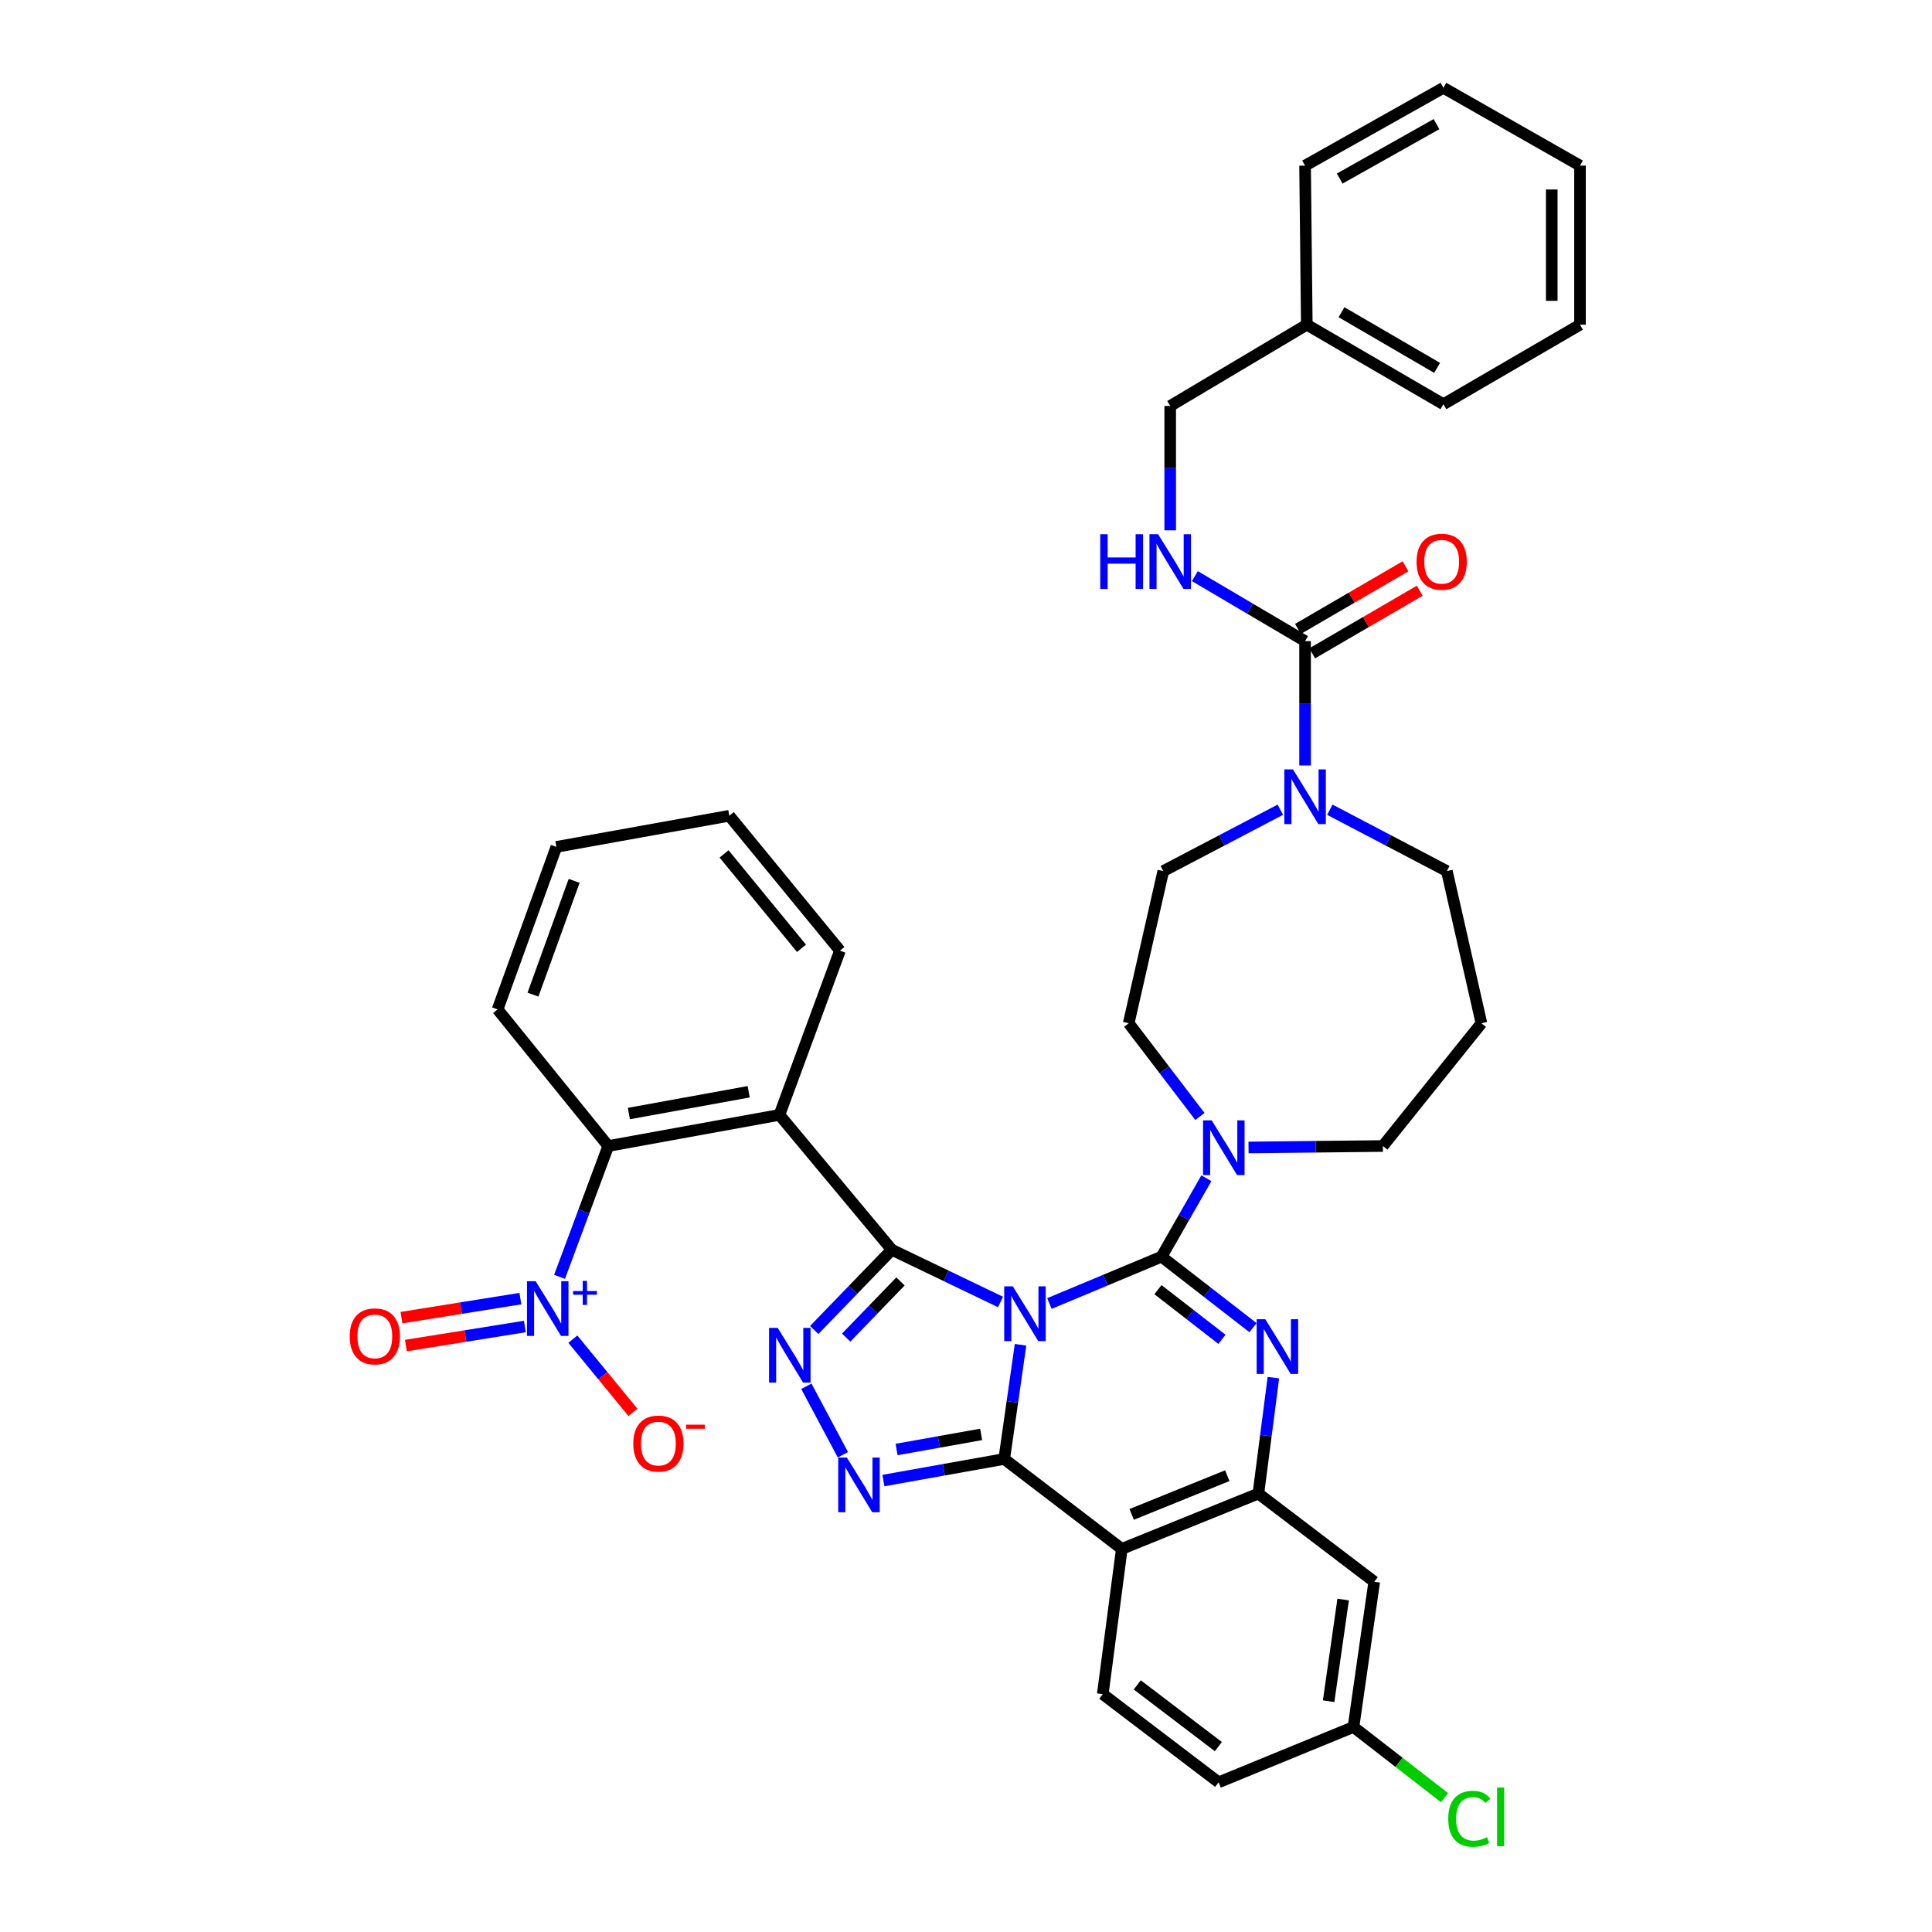 <?xml version='1.0' encoding='iso-8859-1'?>
<svg version='1.1' baseProfile='full'
              xmlns='http://www.w3.org/2000/svg'
                      xmlns:rdkit='http://www.rdkit.org/xml'
                      xmlns:xlink='http://www.w3.org/1999/xlink'
                  xml:space='preserve'
width='1000px' height='1000px' viewBox='0 0 1000 1000'>
<!-- END OF HEADER -->
<rect style='opacity:1.0;fill:#FFFFFF;stroke:none' width='1000' height='1000' x='0' y='0'> </rect>
<path class='bond-0' d='M 676.4,168.063 L 605.696,210.13' style='fill:none;fill-rule:evenodd;stroke:#000000;stroke-width:6px;stroke-linecap:butt;stroke-linejoin:miter;stroke-opacity:1' />
<path class='bond-1' d='M 676.4,168.063 L 747.104,209.228' style='fill:none;fill-rule:evenodd;stroke:#000000;stroke-width:6px;stroke-linecap:butt;stroke-linejoin:miter;stroke-opacity:1' />
<path class='bond-1' d='M 694.363,161.601 L 743.856,190.416' style='fill:none;fill-rule:evenodd;stroke:#000000;stroke-width:6px;stroke-linecap:butt;stroke-linejoin:miter;stroke-opacity:1' />
<path class='bond-2' d='M 676.4,168.063 L 675.506,85.726' style='fill:none;fill-rule:evenodd;stroke:#000000;stroke-width:6px;stroke-linecap:butt;stroke-linejoin:miter;stroke-opacity:1' />
<path class='bond-3' d='M 688.318,419.106 L 718.605,434.989' style='fill:none;fill-rule:evenodd;stroke:#0000FF;stroke-width:6px;stroke-linecap:butt;stroke-linejoin:miter;stroke-opacity:1' />
<path class='bond-3' d='M 718.605,434.989 L 748.891,450.871' style='fill:none;fill-rule:evenodd;stroke:#000000;stroke-width:6px;stroke-linecap:butt;stroke-linejoin:miter;stroke-opacity:1' />
<path class='bond-4' d='M 675.506,396.214 L 675.506,364.03' style='fill:none;fill-rule:evenodd;stroke:#0000FF;stroke-width:6px;stroke-linecap:butt;stroke-linejoin:miter;stroke-opacity:1' />
<path class='bond-4' d='M 675.506,364.03 L 675.506,331.845' style='fill:none;fill-rule:evenodd;stroke:#000000;stroke-width:6px;stroke-linecap:butt;stroke-linejoin:miter;stroke-opacity:1' />
<path class='bond-5' d='M 662.695,419.105 L 632.404,434.988' style='fill:none;fill-rule:evenodd;stroke:#0000FF;stroke-width:6px;stroke-linecap:butt;stroke-linejoin:miter;stroke-opacity:1' />
<path class='bond-5' d='M 632.404,434.988 L 602.113,450.871' style='fill:none;fill-rule:evenodd;stroke:#000000;stroke-width:6px;stroke-linecap:butt;stroke-linejoin:miter;stroke-opacity:1' />
<path class='bond-6' d='M 679.186,338.164 L 707.015,321.958' style='fill:none;fill-rule:evenodd;stroke:#000000;stroke-width:6px;stroke-linecap:butt;stroke-linejoin:miter;stroke-opacity:1' />
<path class='bond-6' d='M 707.015,321.958 L 734.844,305.752' style='fill:none;fill-rule:evenodd;stroke:#FF0000;stroke-width:6px;stroke-linecap:butt;stroke-linejoin:miter;stroke-opacity:1' />
<path class='bond-6' d='M 671.827,325.527 L 699.656,309.321' style='fill:none;fill-rule:evenodd;stroke:#000000;stroke-width:6px;stroke-linecap:butt;stroke-linejoin:miter;stroke-opacity:1' />
<path class='bond-6' d='M 699.656,309.321 L 727.486,293.115' style='fill:none;fill-rule:evenodd;stroke:#FF0000;stroke-width:6px;stroke-linecap:butt;stroke-linejoin:miter;stroke-opacity:1' />
<path class='bond-7' d='M 675.506,331.845 L 646.984,315.023' style='fill:none;fill-rule:evenodd;stroke:#000000;stroke-width:6px;stroke-linecap:butt;stroke-linejoin:miter;stroke-opacity:1' />
<path class='bond-7' d='M 646.984,315.023 L 618.462,298.202' style='fill:none;fill-rule:evenodd;stroke:#0000FF;stroke-width:6px;stroke-linecap:butt;stroke-linejoin:miter;stroke-opacity:1' />
<path class='bond-8' d='M 605.696,274.499 L 605.696,242.314' style='fill:none;fill-rule:evenodd;stroke:#0000FF;stroke-width:6px;stroke-linecap:butt;stroke-linejoin:miter;stroke-opacity:1' />
<path class='bond-8' d='M 605.696,242.314 L 605.696,210.13' style='fill:none;fill-rule:evenodd;stroke:#000000;stroke-width:6px;stroke-linecap:butt;stroke-linejoin:miter;stroke-opacity:1' />
<path class='bond-9' d='M 747.104,209.228 L 817.808,168.063' style='fill:none;fill-rule:evenodd;stroke:#000000;stroke-width:6px;stroke-linecap:butt;stroke-linejoin:miter;stroke-opacity:1' />
<path class='bond-10' d='M 766.789,529.635 L 715.778,593.173' style='fill:none;fill-rule:evenodd;stroke:#000000;stroke-width:6px;stroke-linecap:butt;stroke-linejoin:miter;stroke-opacity:1' />
<path class='bond-11' d='M 766.789,529.635 L 748.891,450.871' style='fill:none;fill-rule:evenodd;stroke:#000000;stroke-width:6px;stroke-linecap:butt;stroke-linejoin:miter;stroke-opacity:1' />
<path class='bond-12' d='M 580.641,801.703 L 570.795,876.883' style='fill:none;fill-rule:evenodd;stroke:#000000;stroke-width:6px;stroke-linecap:butt;stroke-linejoin:miter;stroke-opacity:1' />
<path class='bond-13' d='M 580.641,801.703 L 651.337,773.065' style='fill:none;fill-rule:evenodd;stroke:#000000;stroke-width:6px;stroke-linecap:butt;stroke-linejoin:miter;stroke-opacity:1' />
<path class='bond-13' d='M 585.755,783.853 L 635.243,763.807' style='fill:none;fill-rule:evenodd;stroke:#000000;stroke-width:6px;stroke-linecap:butt;stroke-linejoin:miter;stroke-opacity:1' />
<path class='bond-14' d='M 580.641,801.703 L 519.784,755.168' style='fill:none;fill-rule:evenodd;stroke:#000000;stroke-width:6px;stroke-linecap:butt;stroke-linejoin:miter;stroke-opacity:1' />
<path class='bond-15' d='M 651.337,773.065 L 711.301,818.706' style='fill:none;fill-rule:evenodd;stroke:#000000;stroke-width:6px;stroke-linecap:butt;stroke-linejoin:miter;stroke-opacity:1' />
<path class='bond-16' d='M 651.337,773.065 L 655.22,743.067' style='fill:none;fill-rule:evenodd;stroke:#000000;stroke-width:6px;stroke-linecap:butt;stroke-linejoin:miter;stroke-opacity:1' />
<path class='bond-16' d='M 655.22,743.067 L 659.103,713.069' style='fill:none;fill-rule:evenodd;stroke:#0000FF;stroke-width:6px;stroke-linecap:butt;stroke-linejoin:miter;stroke-opacity:1' />
<path class='bond-17' d='M 648.546,687.184 L 624.883,668.82' style='fill:none;fill-rule:evenodd;stroke:#0000FF;stroke-width:6px;stroke-linecap:butt;stroke-linejoin:miter;stroke-opacity:1' />
<path class='bond-17' d='M 624.883,668.82 L 601.22,650.456' style='fill:none;fill-rule:evenodd;stroke:#000000;stroke-width:6px;stroke-linecap:butt;stroke-linejoin:miter;stroke-opacity:1' />
<path class='bond-17' d='M 632.482,693.227 L 615.917,680.373' style='fill:none;fill-rule:evenodd;stroke:#0000FF;stroke-width:6px;stroke-linecap:butt;stroke-linejoin:miter;stroke-opacity:1' />
<path class='bond-17' d='M 615.917,680.373 L 599.353,667.518' style='fill:none;fill-rule:evenodd;stroke:#000000;stroke-width:6px;stroke-linecap:butt;stroke-linejoin:miter;stroke-opacity:1' />
<path class='bond-18' d='M 601.22,650.456 L 572.195,662.579' style='fill:none;fill-rule:evenodd;stroke:#000000;stroke-width:6px;stroke-linecap:butt;stroke-linejoin:miter;stroke-opacity:1' />
<path class='bond-18' d='M 572.195,662.579 L 543.171,674.701' style='fill:none;fill-rule:evenodd;stroke:#0000FF;stroke-width:6px;stroke-linecap:butt;stroke-linejoin:miter;stroke-opacity:1' />
<path class='bond-19' d='M 601.22,650.456 L 612.82,630.153' style='fill:none;fill-rule:evenodd;stroke:#000000;stroke-width:6px;stroke-linecap:butt;stroke-linejoin:miter;stroke-opacity:1' />
<path class='bond-19' d='M 612.82,630.153 L 624.421,609.85' style='fill:none;fill-rule:evenodd;stroke:#0000FF;stroke-width:6px;stroke-linecap:butt;stroke-linejoin:miter;stroke-opacity:1' />
<path class='bond-20' d='M 621.073,577.88 L 602.645,553.757' style='fill:none;fill-rule:evenodd;stroke:#0000FF;stroke-width:6px;stroke-linecap:butt;stroke-linejoin:miter;stroke-opacity:1' />
<path class='bond-20' d='M 602.645,553.757 L 584.216,529.635' style='fill:none;fill-rule:evenodd;stroke:#000000;stroke-width:6px;stroke-linecap:butt;stroke-linejoin:miter;stroke-opacity:1' />
<path class='bond-21' d='M 646.238,593.928 L 681.008,593.551' style='fill:none;fill-rule:evenodd;stroke:#0000FF;stroke-width:6px;stroke-linecap:butt;stroke-linejoin:miter;stroke-opacity:1' />
<path class='bond-21' d='M 681.008,593.551 L 715.778,593.173' style='fill:none;fill-rule:evenodd;stroke:#000000;stroke-width:6px;stroke-linecap:butt;stroke-linejoin:miter;stroke-opacity:1' />
<path class='bond-22' d='M 519.784,755.168 L 524.003,725.607' style='fill:none;fill-rule:evenodd;stroke:#000000;stroke-width:6px;stroke-linecap:butt;stroke-linejoin:miter;stroke-opacity:1' />
<path class='bond-22' d='M 524.003,725.607 L 528.223,696.046' style='fill:none;fill-rule:evenodd;stroke:#0000FF;stroke-width:6px;stroke-linecap:butt;stroke-linejoin:miter;stroke-opacity:1' />
<path class='bond-23' d='M 519.784,755.168 L 488.518,760.749' style='fill:none;fill-rule:evenodd;stroke:#000000;stroke-width:6px;stroke-linecap:butt;stroke-linejoin:miter;stroke-opacity:1' />
<path class='bond-23' d='M 488.518,760.749 L 457.252,766.331' style='fill:none;fill-rule:evenodd;stroke:#0000FF;stroke-width:6px;stroke-linecap:butt;stroke-linejoin:miter;stroke-opacity:1' />
<path class='bond-23' d='M 507.834,742.446 L 485.948,746.353' style='fill:none;fill-rule:evenodd;stroke:#000000;stroke-width:6px;stroke-linecap:butt;stroke-linejoin:miter;stroke-opacity:1' />
<path class='bond-23' d='M 485.948,746.353 L 464.062,750.26' style='fill:none;fill-rule:evenodd;stroke:#0000FF;stroke-width:6px;stroke-linecap:butt;stroke-linejoin:miter;stroke-opacity:1' />
<path class='bond-24' d='M 517.864,673.908 L 489.736,660.391' style='fill:none;fill-rule:evenodd;stroke:#0000FF;stroke-width:6px;stroke-linecap:butt;stroke-linejoin:miter;stroke-opacity:1' />
<path class='bond-24' d='M 489.736,660.391 L 461.607,646.873' style='fill:none;fill-rule:evenodd;stroke:#000000;stroke-width:6px;stroke-linecap:butt;stroke-linejoin:miter;stroke-opacity:1' />
<path class='bond-25' d='M 461.607,646.873 L 441.523,667.637' style='fill:none;fill-rule:evenodd;stroke:#000000;stroke-width:6px;stroke-linecap:butt;stroke-linejoin:miter;stroke-opacity:1' />
<path class='bond-25' d='M 441.523,667.637 L 421.439,688.401' style='fill:none;fill-rule:evenodd;stroke:#0000FF;stroke-width:6px;stroke-linecap:butt;stroke-linejoin:miter;stroke-opacity:1' />
<path class='bond-25' d='M 466.093,663.269 L 452.034,677.804' style='fill:none;fill-rule:evenodd;stroke:#000000;stroke-width:6px;stroke-linecap:butt;stroke-linejoin:miter;stroke-opacity:1' />
<path class='bond-25' d='M 452.034,677.804 L 437.975,692.338' style='fill:none;fill-rule:evenodd;stroke:#0000FF;stroke-width:6px;stroke-linecap:butt;stroke-linejoin:miter;stroke-opacity:1' />
<path class='bond-26' d='M 461.607,646.873 L 403.43,577.063' style='fill:none;fill-rule:evenodd;stroke:#000000;stroke-width:6px;stroke-linecap:butt;stroke-linejoin:miter;stroke-opacity:1' />
<path class='bond-27' d='M 417.368,717.529 L 436.279,752.982' style='fill:none;fill-rule:evenodd;stroke:#0000FF;stroke-width:6px;stroke-linecap:butt;stroke-linejoin:miter;stroke-opacity:1' />
<path class='bond-28' d='M 584.216,529.635 L 602.113,450.871' style='fill:none;fill-rule:evenodd;stroke:#000000;stroke-width:6px;stroke-linecap:butt;stroke-linejoin:miter;stroke-opacity:1' />
<path class='bond-29' d='M 289.617,660.894 L 302.223,627.034' style='fill:none;fill-rule:evenodd;stroke:#0000FF;stroke-width:6px;stroke-linecap:butt;stroke-linejoin:miter;stroke-opacity:1' />
<path class='bond-29' d='M 302.223,627.034 L 314.829,593.173' style='fill:none;fill-rule:evenodd;stroke:#000000;stroke-width:6px;stroke-linecap:butt;stroke-linejoin:miter;stroke-opacity:1' />
<path class='bond-30' d='M 296.508,693.14 L 312.056,712.092' style='fill:none;fill-rule:evenodd;stroke:#0000FF;stroke-width:6px;stroke-linecap:butt;stroke-linejoin:miter;stroke-opacity:1' />
<path class='bond-30' d='M 312.056,712.092 L 327.605,731.043' style='fill:none;fill-rule:evenodd;stroke:#FF0000;stroke-width:6px;stroke-linecap:butt;stroke-linejoin:miter;stroke-opacity:1' />
<path class='bond-31' d='M 269.349,672.16 L 238.569,677.085' style='fill:none;fill-rule:evenodd;stroke:#0000FF;stroke-width:6px;stroke-linecap:butt;stroke-linejoin:miter;stroke-opacity:1' />
<path class='bond-31' d='M 238.569,677.085 L 207.789,682.011' style='fill:none;fill-rule:evenodd;stroke:#FF0000;stroke-width:6px;stroke-linecap:butt;stroke-linejoin:miter;stroke-opacity:1' />
<path class='bond-31' d='M 271.66,686.599 L 240.88,691.525' style='fill:none;fill-rule:evenodd;stroke:#0000FF;stroke-width:6px;stroke-linecap:butt;stroke-linejoin:miter;stroke-opacity:1' />
<path class='bond-31' d='M 240.88,691.525 L 210.099,696.451' style='fill:none;fill-rule:evenodd;stroke:#FF0000;stroke-width:6px;stroke-linecap:butt;stroke-linejoin:miter;stroke-opacity:1' />
<path class='bond-32' d='M 403.43,577.063 L 314.829,593.173' style='fill:none;fill-rule:evenodd;stroke:#000000;stroke-width:6px;stroke-linecap:butt;stroke-linejoin:miter;stroke-opacity:1' />
<path class='bond-32' d='M 387.524,565.092 L 325.503,576.369' style='fill:none;fill-rule:evenodd;stroke:#000000;stroke-width:6px;stroke-linecap:butt;stroke-linejoin:miter;stroke-opacity:1' />
<path class='bond-33' d='M 403.43,577.063 L 434.757,492.044' style='fill:none;fill-rule:evenodd;stroke:#000000;stroke-width:6px;stroke-linecap:butt;stroke-linejoin:miter;stroke-opacity:1' />
<path class='bond-34' d='M 314.829,593.173 L 257.554,522.469' style='fill:none;fill-rule:evenodd;stroke:#000000;stroke-width:6px;stroke-linecap:butt;stroke-linejoin:miter;stroke-opacity:1' />
<path class='bond-35' d='M 630.759,922.524 L 700.561,893.887' style='fill:none;fill-rule:evenodd;stroke:#000000;stroke-width:6px;stroke-linecap:butt;stroke-linejoin:miter;stroke-opacity:1' />
<path class='bond-36' d='M 630.759,922.524 L 570.795,876.883' style='fill:none;fill-rule:evenodd;stroke:#000000;stroke-width:6px;stroke-linecap:butt;stroke-linejoin:miter;stroke-opacity:1' />
<path class='bond-36' d='M 630.621,904.042 L 588.646,872.093' style='fill:none;fill-rule:evenodd;stroke:#000000;stroke-width:6px;stroke-linecap:butt;stroke-linejoin:miter;stroke-opacity:1' />
<path class='bond-37' d='M 700.561,893.887 L 711.301,818.706' style='fill:none;fill-rule:evenodd;stroke:#000000;stroke-width:6px;stroke-linecap:butt;stroke-linejoin:miter;stroke-opacity:1' />
<path class='bond-37' d='M 687.696,880.542 L 695.214,827.915' style='fill:none;fill-rule:evenodd;stroke:#000000;stroke-width:6px;stroke-linecap:butt;stroke-linejoin:miter;stroke-opacity:1' />
<path class='bond-38' d='M 700.561,893.887 L 724.134,912.181' style='fill:none;fill-rule:evenodd;stroke:#000000;stroke-width:6px;stroke-linecap:butt;stroke-linejoin:miter;stroke-opacity:1' />
<path class='bond-38' d='M 724.134,912.181 L 747.708,930.475' style='fill:none;fill-rule:evenodd;stroke:#00CC00;stroke-width:6px;stroke-linecap:butt;stroke-linejoin:miter;stroke-opacity:1' />
<path class='bond-39' d='M 434.757,492.044 L 377.482,422.234' style='fill:none;fill-rule:evenodd;stroke:#000000;stroke-width:6px;stroke-linecap:butt;stroke-linejoin:miter;stroke-opacity:1' />
<path class='bond-39' d='M 414.86,490.848 L 374.768,441.981' style='fill:none;fill-rule:evenodd;stroke:#000000;stroke-width:6px;stroke-linecap:butt;stroke-linejoin:miter;stroke-opacity:1' />
<path class='bond-40' d='M 257.554,522.469 L 287.979,438.344' style='fill:none;fill-rule:evenodd;stroke:#000000;stroke-width:6px;stroke-linecap:butt;stroke-linejoin:miter;stroke-opacity:1' />
<path class='bond-40' d='M 275.869,514.824 L 297.167,455.936' style='fill:none;fill-rule:evenodd;stroke:#000000;stroke-width:6px;stroke-linecap:butt;stroke-linejoin:miter;stroke-opacity:1' />
<path class='bond-41' d='M 377.482,422.234 L 287.979,438.344' style='fill:none;fill-rule:evenodd;stroke:#000000;stroke-width:6px;stroke-linecap:butt;stroke-linejoin:miter;stroke-opacity:1' />
<path class='bond-42' d='M 675.506,85.726 L 747.104,45.455' style='fill:none;fill-rule:evenodd;stroke:#000000;stroke-width:6px;stroke-linecap:butt;stroke-linejoin:miter;stroke-opacity:1' />
<path class='bond-42' d='M 693.415,92.431 L 743.533,64.241' style='fill:none;fill-rule:evenodd;stroke:#000000;stroke-width:6px;stroke-linecap:butt;stroke-linejoin:miter;stroke-opacity:1' />
<path class='bond-43' d='M 817.808,168.063 L 817.808,85.726' style='fill:none;fill-rule:evenodd;stroke:#000000;stroke-width:6px;stroke-linecap:butt;stroke-linejoin:miter;stroke-opacity:1' />
<path class='bond-43' d='M 803.185,155.713 L 803.185,98.076' style='fill:none;fill-rule:evenodd;stroke:#000000;stroke-width:6px;stroke-linecap:butt;stroke-linejoin:miter;stroke-opacity:1' />
<path class='bond-44' d='M 747.104,45.455 L 817.808,85.726' style='fill:none;fill-rule:evenodd;stroke:#000000;stroke-width:6px;stroke-linecap:butt;stroke-linejoin:miter;stroke-opacity:1' />
<path  class='atom-1' d='M 669.246 398.228
L 678.526 413.228
Q 679.446 414.708, 680.926 417.388
Q 682.406 420.068, 682.486 420.228
L 682.486 398.228
L 686.246 398.228
L 686.246 426.548
L 682.366 426.548
L 672.406 410.148
Q 671.246 408.228, 670.006 406.028
Q 668.806 403.828, 668.446 403.148
L 668.446 426.548
L 664.766 426.548
L 664.766 398.228
L 669.246 398.228
' fill='#0000FF'/>
<path  class='atom-3' d='M 733.21 290.752
Q 733.21 283.952, 736.57 280.152
Q 739.93 276.352, 746.21 276.352
Q 752.49 276.352, 755.85 280.152
Q 759.21 283.952, 759.21 290.752
Q 759.21 297.632, 755.81 301.552
Q 752.41 305.432, 746.21 305.432
Q 739.97 305.432, 736.57 301.552
Q 733.21 297.672, 733.21 290.752
M 746.21 302.232
Q 750.53 302.232, 752.85 299.352
Q 755.21 296.432, 755.21 290.752
Q 755.21 285.192, 752.85 282.392
Q 750.53 279.552, 746.21 279.552
Q 741.89 279.552, 739.53 282.352
Q 737.21 285.152, 737.21 290.752
Q 737.21 296.472, 739.53 299.352
Q 741.89 302.232, 746.21 302.232
' fill='#FF0000'/>
<path  class='atom-4' d='M 569.476 276.512
L 573.316 276.512
L 573.316 288.552
L 587.796 288.552
L 587.796 276.512
L 591.636 276.512
L 591.636 304.832
L 587.796 304.832
L 587.796 291.752
L 573.316 291.752
L 573.316 304.832
L 569.476 304.832
L 569.476 276.512
' fill='#0000FF'/>
<path  class='atom-4' d='M 599.436 276.512
L 608.716 291.512
Q 609.636 292.992, 611.116 295.672
Q 612.596 298.352, 612.676 298.512
L 612.676 276.512
L 616.436 276.512
L 616.436 304.832
L 612.556 304.832
L 602.596 288.432
Q 601.436 286.512, 600.196 284.312
Q 598.996 282.112, 598.636 281.432
L 598.636 304.832
L 594.956 304.832
L 594.956 276.512
L 599.436 276.512
' fill='#0000FF'/>
<path  class='atom-10' d='M 654.924 682.831
L 664.204 697.831
Q 665.124 699.311, 666.604 701.991
Q 668.084 704.671, 668.164 704.831
L 668.164 682.831
L 671.924 682.831
L 671.924 711.151
L 668.044 711.151
L 658.084 694.751
Q 656.924 692.831, 655.684 690.631
Q 654.484 688.431, 654.124 687.751
L 654.124 711.151
L 650.444 711.151
L 650.444 682.831
L 654.924 682.831
' fill='#0000FF'/>
<path  class='atom-12' d='M 627.18 579.907
L 636.46 594.907
Q 637.38 596.387, 638.86 599.067
Q 640.34 601.747, 640.42 601.907
L 640.42 579.907
L 644.18 579.907
L 644.18 608.227
L 640.3 608.227
L 630.34 591.827
Q 629.18 589.907, 627.94 587.707
Q 626.74 585.507, 626.38 584.827
L 626.38 608.227
L 622.7 608.227
L 622.7 579.907
L 627.18 579.907
' fill='#0000FF'/>
<path  class='atom-14' d='M 524.256 665.827
L 533.536 680.827
Q 534.456 682.307, 535.936 684.987
Q 537.416 687.667, 537.496 687.827
L 537.496 665.827
L 541.256 665.827
L 541.256 694.147
L 537.376 694.147
L 527.416 677.747
Q 526.256 675.827, 525.016 673.627
Q 523.816 671.427, 523.456 670.747
L 523.456 694.147
L 519.776 694.147
L 519.776 665.827
L 524.256 665.827
' fill='#0000FF'/>
<path  class='atom-16' d='M 402.54 687.307
L 411.82 702.307
Q 412.74 703.787, 414.22 706.467
Q 415.7 709.147, 415.78 709.307
L 415.78 687.307
L 419.54 687.307
L 419.54 715.627
L 415.66 715.627
L 405.7 699.227
Q 404.54 697.307, 403.3 695.107
Q 402.1 692.907, 401.74 692.227
L 401.74 715.627
L 398.06 715.627
L 398.06 687.307
L 402.54 687.307
' fill='#0000FF'/>
<path  class='atom-17' d='M 438.343 754.429
L 447.623 769.429
Q 448.543 770.909, 450.023 773.589
Q 451.503 776.269, 451.583 776.429
L 451.583 754.429
L 455.343 754.429
L 455.343 782.749
L 451.463 782.749
L 441.503 766.349
Q 440.343 764.429, 439.103 762.229
Q 437.903 760.029, 437.543 759.349
L 437.543 782.749
L 433.863 782.749
L 433.863 754.429
L 438.343 754.429
' fill='#0000FF'/>
<path  class='atom-21' d='M 277.25 663.138
L 286.53 678.138
Q 287.45 679.618, 288.93 682.298
Q 290.41 684.978, 290.49 685.138
L 290.49 663.138
L 294.25 663.138
L 294.25 691.458
L 290.37 691.458
L 280.41 675.058
Q 279.25 673.138, 278.01 670.938
Q 276.81 668.738, 276.45 668.058
L 276.45 691.458
L 272.77 691.458
L 272.77 663.138
L 277.25 663.138
' fill='#0000FF'/>
<path  class='atom-21' d='M 296.626 668.243
L 301.616 668.243
L 301.616 662.989
L 303.834 662.989
L 303.834 668.243
L 308.955 668.243
L 308.955 670.144
L 303.834 670.144
L 303.834 675.424
L 301.616 675.424
L 301.616 670.144
L 296.626 670.144
L 296.626 668.243
' fill='#0000FF'/>
<path  class='atom-28' d='M 749.605 941.402
Q 749.605 934.362, 752.885 930.682
Q 756.205 926.962, 762.485 926.962
Q 768.325 926.962, 771.445 931.082
L 768.805 933.242
Q 766.525 930.242, 762.485 930.242
Q 758.205 930.242, 755.925 933.122
Q 753.685 935.962, 753.685 941.402
Q 753.685 947.002, 756.005 949.882
Q 758.365 952.762, 762.925 952.762
Q 766.045 952.762, 769.685 950.882
L 770.805 953.882
Q 769.325 954.842, 767.085 955.402
Q 764.845 955.962, 762.365 955.962
Q 756.205 955.962, 752.885 952.202
Q 749.605 948.442, 749.605 941.402
' fill='#00CC00'/>
<path  class='atom-28' d='M 774.885 925.242
L 778.565 925.242
L 778.565 955.602
L 774.885 955.602
L 774.885 925.242
' fill='#00CC00'/>
<path  class='atom-29' d='M 327.785 747.189
Q 327.785 740.389, 331.145 736.589
Q 334.505 732.789, 340.785 732.789
Q 347.065 732.789, 350.425 736.589
Q 353.785 740.389, 353.785 747.189
Q 353.785 754.069, 350.385 757.989
Q 346.985 761.869, 340.785 761.869
Q 334.545 761.869, 331.145 757.989
Q 327.785 754.109, 327.785 747.189
M 340.785 758.669
Q 345.105 758.669, 347.425 755.789
Q 349.785 752.869, 349.785 747.189
Q 349.785 741.629, 347.425 738.829
Q 345.105 735.989, 340.785 735.989
Q 336.465 735.989, 334.105 738.789
Q 331.785 741.589, 331.785 747.189
Q 331.785 752.909, 334.105 755.789
Q 336.465 758.669, 340.785 758.669
' fill='#FF0000'/>
<path  class='atom-29' d='M 355.105 737.411
L 364.794 737.411
L 364.794 739.523
L 355.105 739.523
L 355.105 737.411
' fill='#FF0000'/>
<path  class='atom-30' d='M 181.007 691.701
Q 181.007 684.901, 184.367 681.101
Q 187.727 677.301, 194.007 677.301
Q 200.287 677.301, 203.647 681.101
Q 207.007 684.901, 207.007 691.701
Q 207.007 698.581, 203.607 702.501
Q 200.207 706.381, 194.007 706.381
Q 187.767 706.381, 184.367 702.501
Q 181.007 698.621, 181.007 691.701
M 194.007 703.181
Q 198.327 703.181, 200.647 700.301
Q 203.007 697.381, 203.007 691.701
Q 203.007 686.141, 200.647 683.341
Q 198.327 680.501, 194.007 680.501
Q 189.687 680.501, 187.327 683.301
Q 185.007 686.101, 185.007 691.701
Q 185.007 697.421, 187.327 700.301
Q 189.687 703.181, 194.007 703.181
' fill='#FF0000'/>
</svg>

